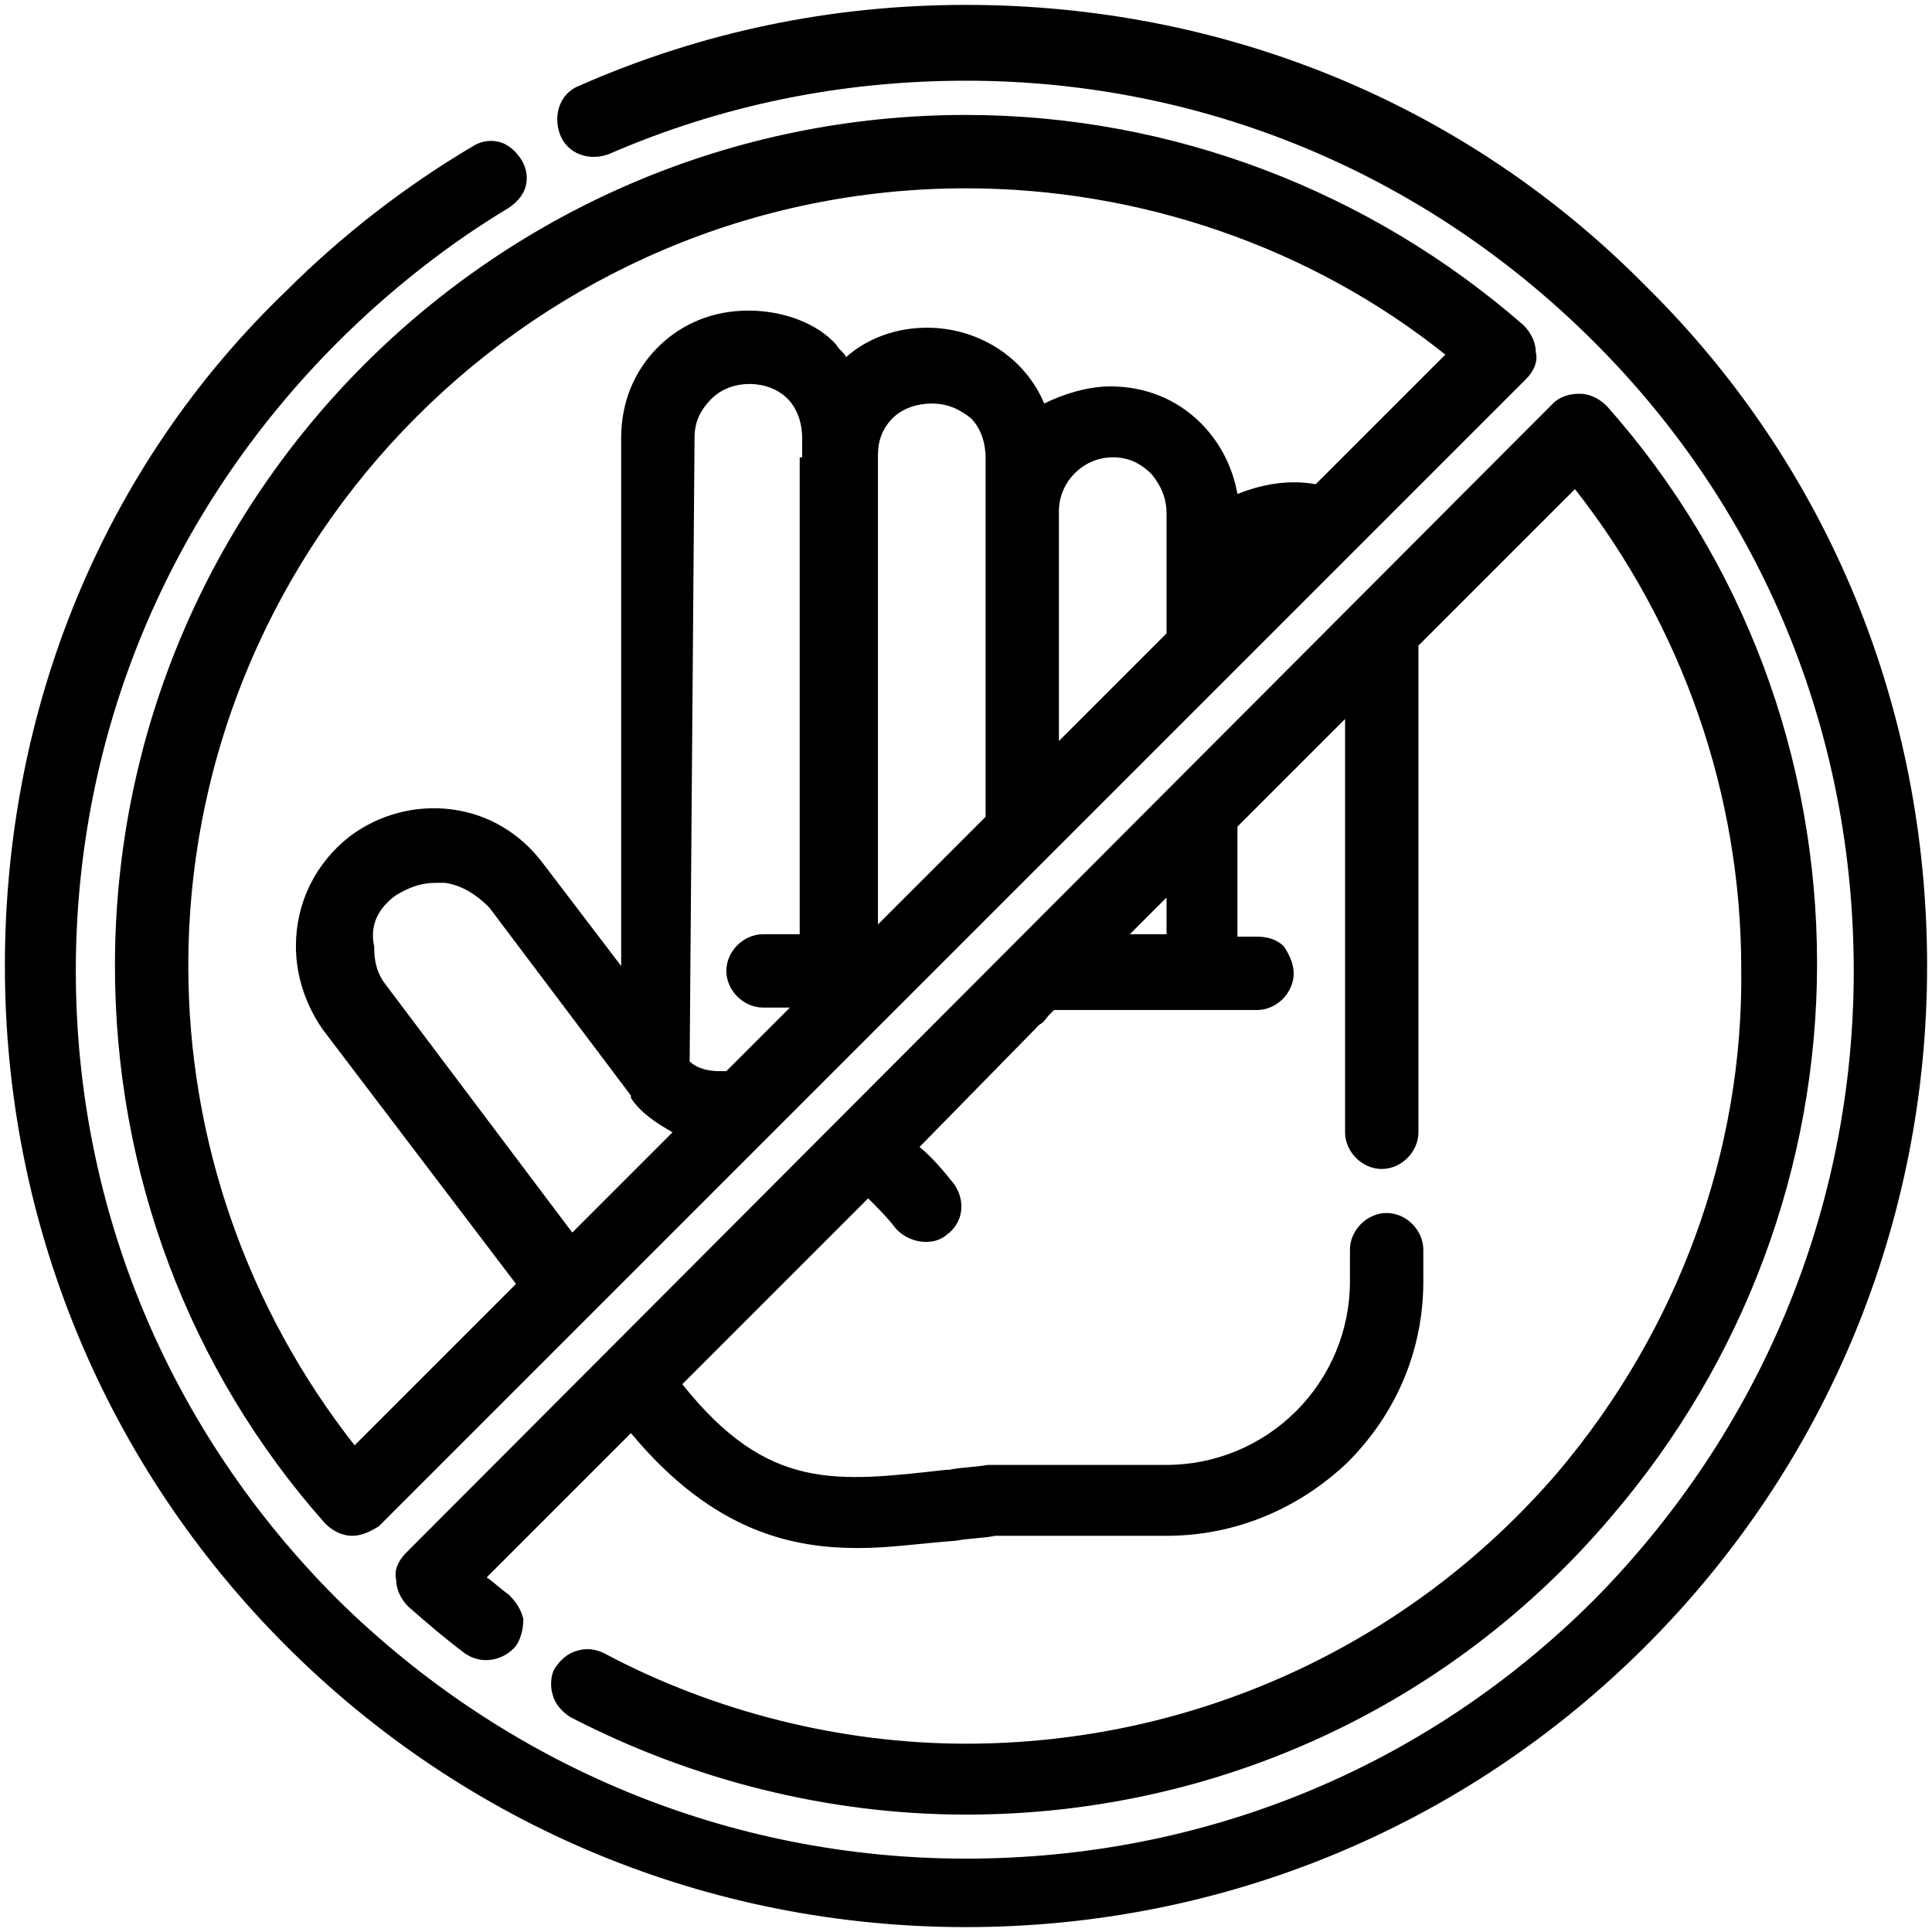 <?xml version="1.0" encoding="utf-8"?>
<!-- Generator: Adobe Illustrator 25.2.0, SVG Export Plug-In . SVG Version: 6.00 Build 0)  -->
<svg version="1.1" id="Laag_1" xmlns="http://www.w3.org/2000/svg" xmlns:xlink="http://www.w3.org/1999/xlink" x="0px" y="0px"
	 viewBox="0 0 79 79" style="enable-background:new 0 0 79 79;" xml:space="preserve">
<g>
	<path d="M67.3,11.7C59.9,4.2,50,0.2,39.5,0.2c-5.5,0-10.8,1.1-15.8,3.3c-0.8,0.3-1.1,1.2-0.8,2c0.3,0.8,1.2,1.1,2,0.8
		c4.6-2,9.5-3,14.6-3c9.7,0,18.8,3.8,25.7,10.7c6.9,6.9,10.6,16,10.6,25.7c0,9.7-3.8,18.8-10.6,25.7c-6.9,6.9-16,10.6-25.7,10.6
		c-9.7,0-18.8-3.8-25.7-10.6c-6.9-6.9-10.7-16-10.7-25.7s3.8-18.8,10.7-25.7c2.1-2.1,4.5-4,7-5.5c0.3-0.2,0.6-0.5,0.7-0.9
		c0.1-0.4,0-0.8-0.2-1.1c-0.2-0.3-0.5-0.6-0.9-0.7c-0.4-0.1-0.8,0-1.1,0.2c-2.7,1.6-5.3,3.6-7.6,5.9C4.2,19.1,0.2,29,0.2,39.5
		s4.1,20.4,11.5,27.8S29,78.8,39.5,78.8s20.4-4.1,27.8-11.5S78.8,50,78.8,39.5S74.8,19.1,67.3,11.7z"/>
	<path d="M63.7,60.2c-6.1,7.1-14.9,11.1-24.2,11.1c-5.1,0-10.3-1.3-14.8-3.7c-0.4-0.2-0.8-0.2-1.1-0.1c-0.4,0.1-0.7,0.4-0.9,0.7
		s-0.2,0.8-0.1,1.1c0.1,0.4,0.4,0.7,0.7,0.9c5,2.6,10.6,4,16.2,4c10.2,0,19.8-4.4,26.4-12.2c5.4-6.3,8.4-14.3,8.4-22.6
		c0-8.4-3-16.5-8.6-22.8c-0.3-0.3-0.7-0.5-1.1-0.5c-0.4,0-0.8,0.1-1.1,0.4L16.6,63.5c-0.3,0.3-0.5,0.7-0.4,1.1
		c0,0.4,0.2,0.8,0.5,1.1c0.8,0.7,1.5,1.3,2.3,1.9c0.7,0.5,1.6,0.3,2.1-0.3c0.2-0.3,0.3-0.7,0.3-1.1c-0.1-0.4-0.3-0.7-0.6-1
		c-0.3-0.2-0.6-0.5-0.9-0.7l5.9-5.9c3.4,4.1,6.7,4.7,9.3,4.7c1.3,0,2.6-0.2,4-0.3c0.5-0.1,1.1-0.1,1.6-0.2l7,0c2.8,0,5.4-1.1,7.4-3
		c2-2,3.1-4.6,3.1-7.4l0-1.3c0-0.8-0.7-1.5-1.5-1.5c-0.8,0-1.5,0.7-1.5,1.5l0,1.3c0,2-0.8,3.9-2.2,5.3c-1.4,1.4-3.3,2.2-5.3,2.2
		l-7.1,0c-0.1,0-0.1,0-0.2,0c-0.6,0.1-1.1,0.1-1.6,0.2l-0.1,0c-4.5,0.5-7.3,0.9-10.8-3.5l7.6-7.6c0.4,0.4,0.8,0.8,1.1,1.2
		c0.5,0.6,1.5,0.8,2.1,0.3c0.7-0.5,0.8-1.4,0.3-2.1c-0.4-0.5-0.9-1.1-1.4-1.5l4.9-5c0.2-0.1,0.3-0.3,0.4-0.4l0.2-0.2l8.3,0
		c0.8,0,1.5-0.7,1.5-1.5c0-0.4-0.2-0.8-0.4-1.1c-0.3-0.3-0.7-0.4-1.1-0.4l-0.8,0l0-4.5l4.4-4.4l0,16.9c0,0.8,0.7,1.5,1.5,1.5
		c0.8,0,1.5-0.7,1.5-1.5l0-19.9l6.4-6.4c4.4,5.6,6.8,12.5,6.8,19.6C71.3,47.1,68.6,54.4,63.7,60.2L63.7,60.2z M47.7,36.7l0,1.5
		l-1.5,0L47.7,36.7z"/>
	<path d="M39.5,4.7C20.3,4.7,4.7,20.3,4.7,39.5c0,8.4,3,16.5,8.6,22.8c0.3,0.3,0.7,0.5,1.1,0.5c0.4,0,0.8-0.2,1.1-0.4l46.9-46.9
		c0.3-0.3,0.5-0.7,0.4-1.1c0-0.4-0.2-0.8-0.5-1.1C56,7.8,47.9,4.7,39.5,4.7z M47.7,21l0,4.9l-4.4,4.4l0-9.4c0-1.2,1-2.2,2.2-2.2
		c0.6,0,1.1,0.2,1.6,0.7C47.5,19.9,47.7,20.4,47.7,21z M28.4,17.9c0-0.6,0.2-1.1,0.7-1.6c0.8-0.8,2.3-0.8,3.1,0
		c0.4,0.4,0.6,1,0.6,1.6l0,0.8h0.3l0,0l-0.4,0l0,19.5l-1.5,0c-0.8,0-1.5,0.7-1.5,1.5c0,0.8,0.7,1.5,1.5,1.5l1.1,0l-2.6,2.6
		c-0.1,0-0.2,0-0.3,0c-0.4,0-0.9-0.1-1.2-0.4L28.4,17.9z M16.2,36.6c0.5-0.3,1-0.5,1.6-0.5c0.1,0,0.2,0,0.4,0c0.7,0.1,1.3,0.5,1.8,1
		l5.8,7.7l0,0.1c0.4,0.6,1,1,1.7,1.4l-4.1,4.1l-7.6-10.1c-0.4-0.5-0.5-1-0.5-1.6C15.1,37.8,15.5,37.1,16.2,36.6z M30.6,12.7
		c-1.4,0-2.7,0.5-3.7,1.5c-1,1-1.5,2.3-1.5,3.7l0,21.6l-3.2-4.2c-0.9-1.2-2.2-2-3.7-2.2c-1.5-0.2-3,0.2-4.2,1.1
		c-1.4,1.1-2.2,2.7-2.2,4.5c0,1.2,0.4,2.4,1.1,3.4l7.9,10.4l-6.6,6.6c-4.4-5.6-6.8-12.5-6.8-19.6C7.7,22,22,7.7,39.5,7.7
		c7.1,0,14.1,2.4,19.6,6.8l-5.3,5.3c-1.1-0.2-2.2,0-3.2,0.4c-0.2-1.1-0.7-2.1-1.5-2.9c-1-1-2.3-1.5-3.7-1.5c-0.9,0-1.9,0.3-2.7,0.7
		c-0.8-1.9-2.7-3.1-4.8-3.1c-1.2,0-2.4,0.4-3.3,1.2c-0.1-0.2-0.3-0.3-0.4-0.5C33.4,13.2,32,12.7,30.6,12.7z M35.9,18.6
		c0-0.6,0.2-1.1,0.6-1.5c0.4-0.4,1-0.6,1.6-0.6c0.6,0,1.1,0.2,1.6,0.6c0.4,0.4,0.6,1,0.6,1.6l0,14.7l-4.4,4.4L35.9,18.6z"/>
</g>
</svg>
